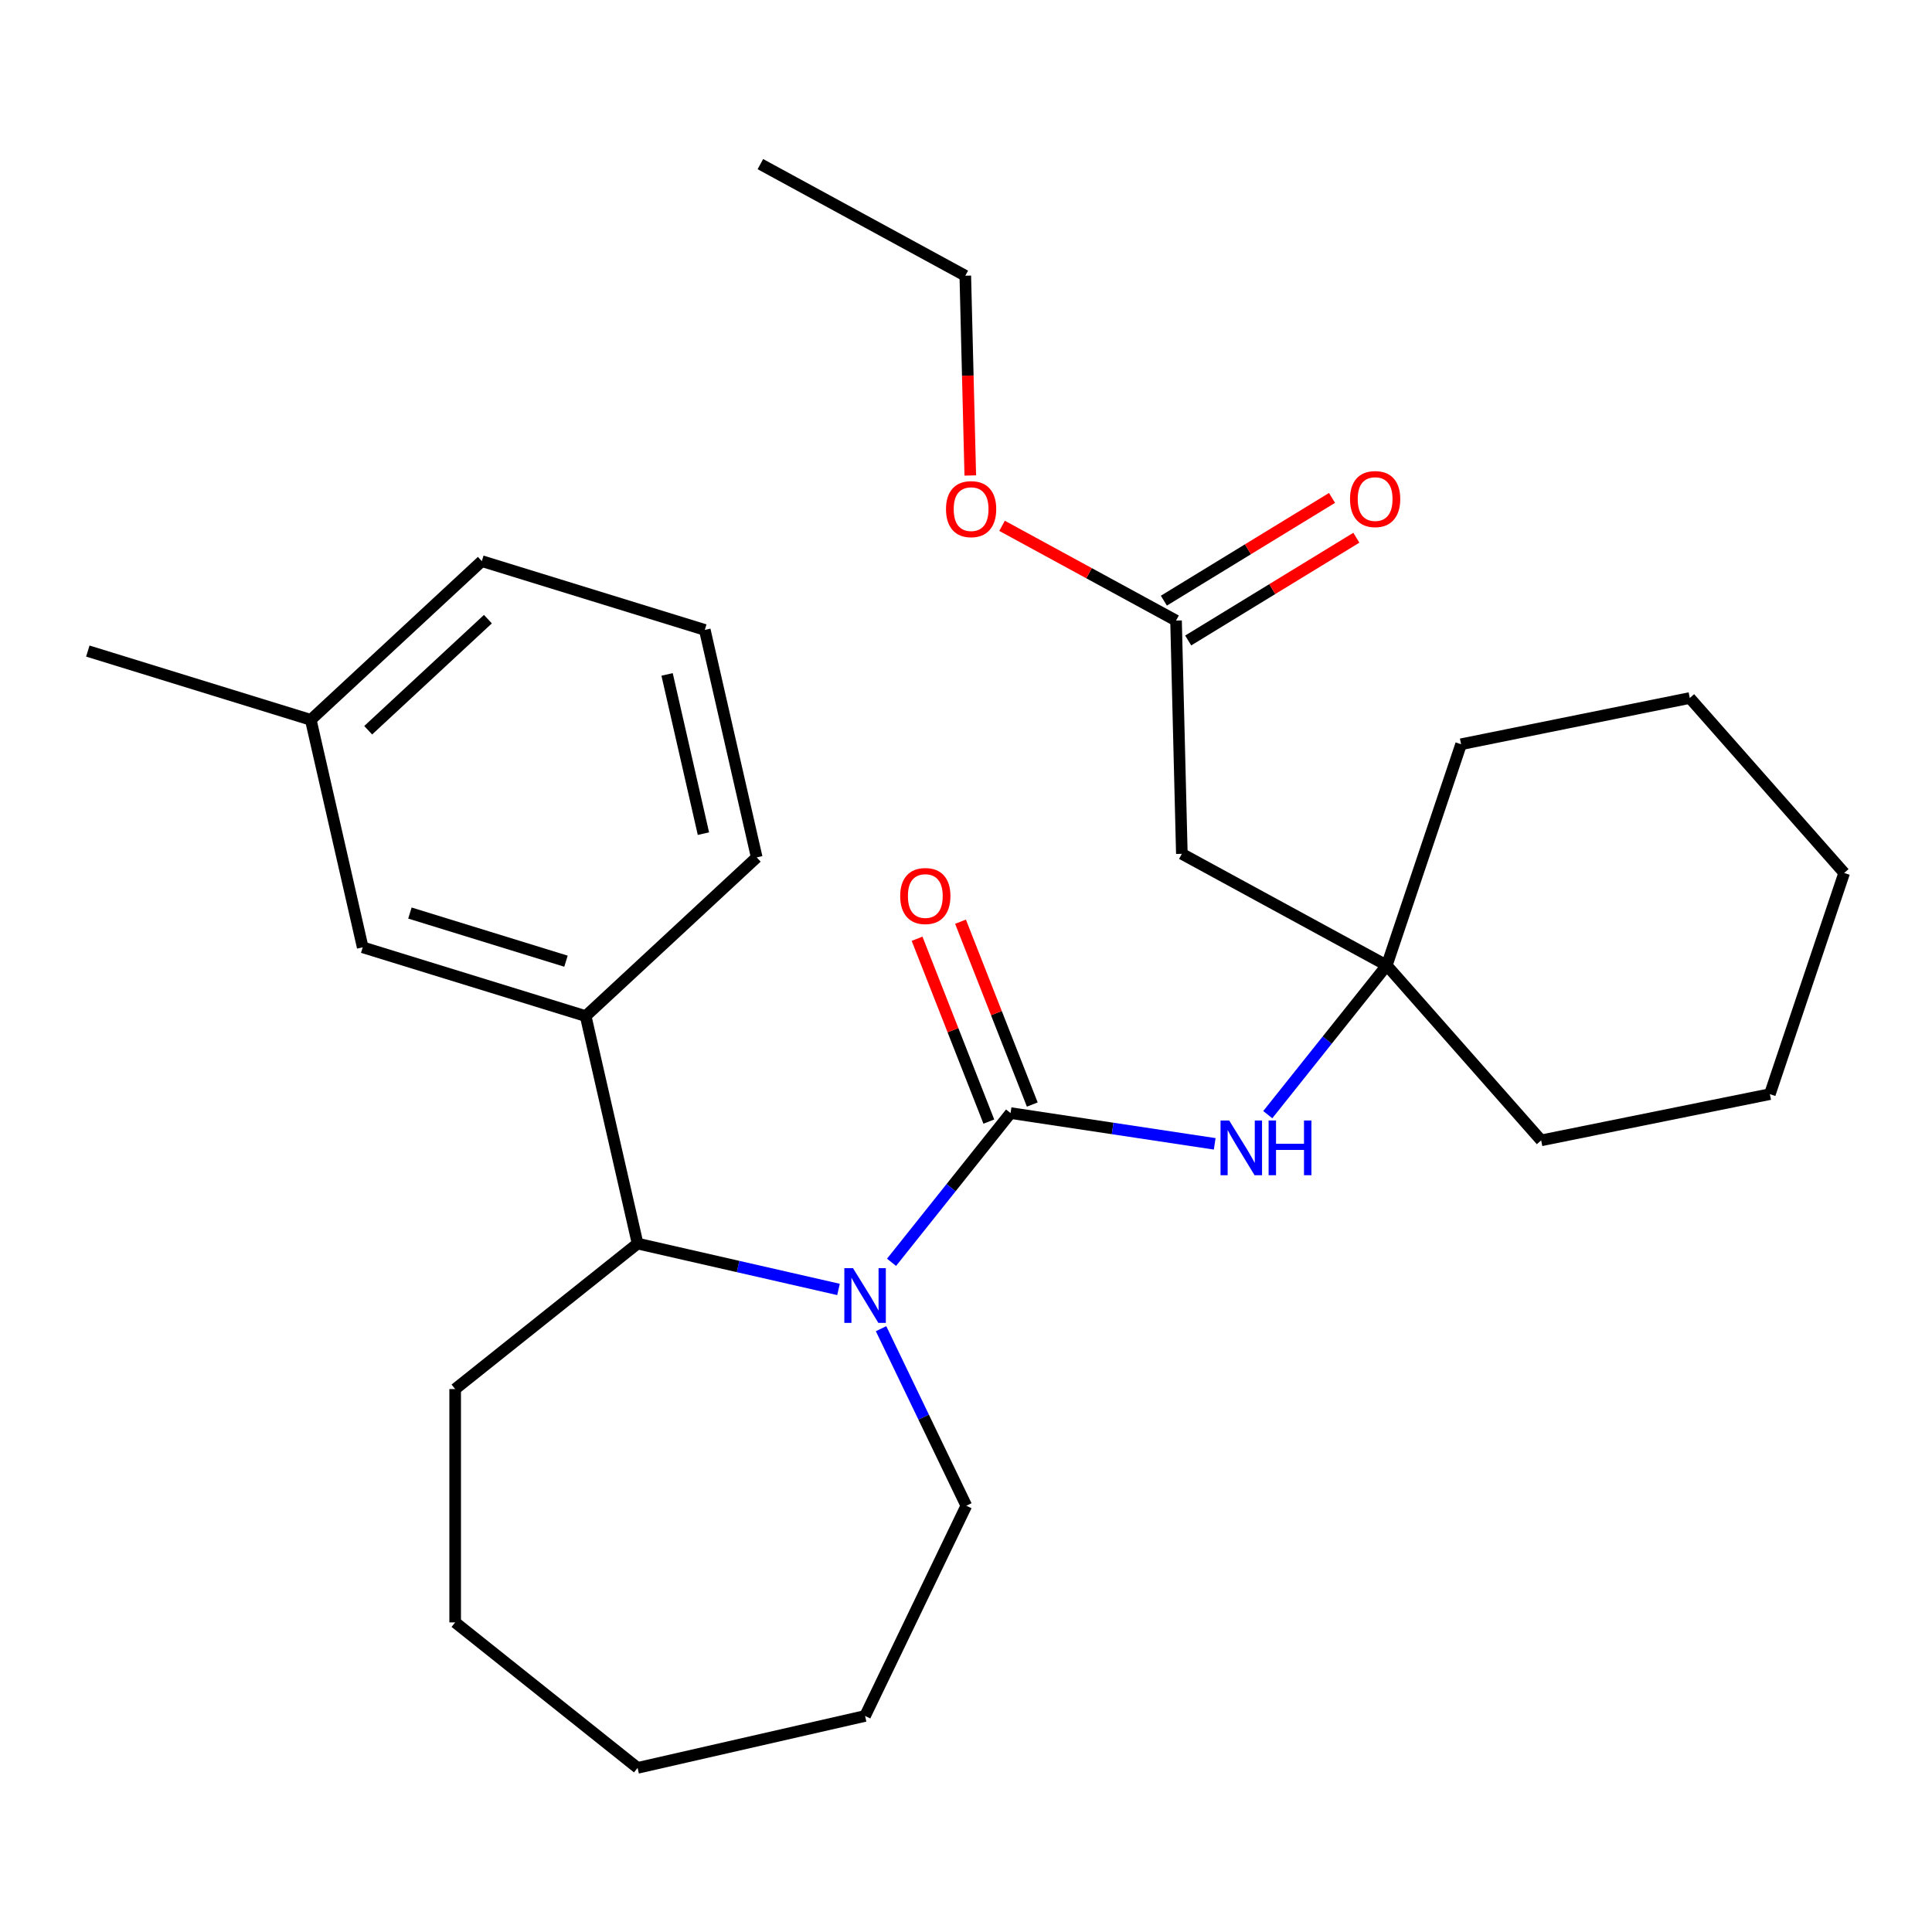 <?xml version='1.0' encoding='iso-8859-1'?>
<svg version='1.1' baseProfile='full'
              xmlns='http://www.w3.org/2000/svg'
                      xmlns:rdkit='http://www.rdkit.org/xml'
                      xmlns:xlink='http://www.w3.org/1999/xlink'
                  xml:space='preserve'
width='1000px' height='1000px' viewBox='0 0 1000 1000'>
<!-- END OF HEADER -->
<rect style='opacity:1.0;fill:#FFFFFF;stroke:none' width='1000' height='1000' x='0' y='0'> </rect>
<path class='bond-0' d='M 523.064,576.126 L 492.264,614.748' style='fill:none;fill-rule:evenodd;stroke:#000000;stroke-width:6px;stroke-linecap:butt;stroke-linejoin:miter;stroke-opacity:1' />
<path class='bond-0' d='M 492.264,614.748 L 461.463,653.37' style='fill:none;fill-rule:evenodd;stroke:#0000FF;stroke-width:6px;stroke-linecap:butt;stroke-linejoin:miter;stroke-opacity:1' />
<path class='bond-2' d='M 523.064,576.126 L 575.896,584.089' style='fill:none;fill-rule:evenodd;stroke:#000000;stroke-width:6px;stroke-linecap:butt;stroke-linejoin:miter;stroke-opacity:1' />
<path class='bond-2' d='M 575.896,584.089 L 628.729,592.052' style='fill:none;fill-rule:evenodd;stroke:#0000FF;stroke-width:6px;stroke-linecap:butt;stroke-linejoin:miter;stroke-opacity:1' />
<path class='bond-7' d='M 534.306,571.713 L 515.734,524.391' style='fill:none;fill-rule:evenodd;stroke:#000000;stroke-width:6px;stroke-linecap:butt;stroke-linejoin:miter;stroke-opacity:1' />
<path class='bond-7' d='M 515.734,524.391 L 497.161,477.068' style='fill:none;fill-rule:evenodd;stroke:#FF0000;stroke-width:6px;stroke-linecap:butt;stroke-linejoin:miter;stroke-opacity:1' />
<path class='bond-7' d='M 511.822,580.538 L 493.249,533.215' style='fill:none;fill-rule:evenodd;stroke:#000000;stroke-width:6px;stroke-linecap:butt;stroke-linejoin:miter;stroke-opacity:1' />
<path class='bond-7' d='M 493.249,533.215 L 474.676,485.893' style='fill:none;fill-rule:evenodd;stroke:#FF0000;stroke-width:6px;stroke-linecap:butt;stroke-linejoin:miter;stroke-opacity:1' />
<path class='bond-1' d='M 434.004,667.409 L 382.011,655.542' style='fill:none;fill-rule:evenodd;stroke:#0000FF;stroke-width:6px;stroke-linecap:butt;stroke-linejoin:miter;stroke-opacity:1' />
<path class='bond-1' d='M 382.011,655.542 L 330.018,643.675' style='fill:none;fill-rule:evenodd;stroke:#000000;stroke-width:6px;stroke-linecap:butt;stroke-linejoin:miter;stroke-opacity:1' />
<path class='bond-10' d='M 456.036,687.729 L 478.101,733.546' style='fill:none;fill-rule:evenodd;stroke:#0000FF;stroke-width:6px;stroke-linecap:butt;stroke-linejoin:miter;stroke-opacity:1' />
<path class='bond-10' d='M 478.101,733.546 L 500.165,779.362' style='fill:none;fill-rule:evenodd;stroke:#000000;stroke-width:6px;stroke-linecap:butt;stroke-linejoin:miter;stroke-opacity:1' />
<path class='bond-4' d='M 330.018,643.675 L 303.144,525.93' style='fill:none;fill-rule:evenodd;stroke:#000000;stroke-width:6px;stroke-linecap:butt;stroke-linejoin:miter;stroke-opacity:1' />
<path class='bond-14' d='M 330.018,643.675 L 235.594,718.976' style='fill:none;fill-rule:evenodd;stroke:#000000;stroke-width:6px;stroke-linecap:butt;stroke-linejoin:miter;stroke-opacity:1' />
<path class='bond-3' d='M 656.188,576.947 L 686.988,538.324' style='fill:none;fill-rule:evenodd;stroke:#0000FF;stroke-width:6px;stroke-linecap:butt;stroke-linejoin:miter;stroke-opacity:1' />
<path class='bond-3' d='M 686.988,538.324 L 717.789,499.702' style='fill:none;fill-rule:evenodd;stroke:#000000;stroke-width:6px;stroke-linecap:butt;stroke-linejoin:miter;stroke-opacity:1' />
<path class='bond-5' d='M 717.789,499.702 L 611.723,441.942' style='fill:none;fill-rule:evenodd;stroke:#000000;stroke-width:6px;stroke-linecap:butt;stroke-linejoin:miter;stroke-opacity:1' />
<path class='bond-15' d='M 717.789,499.702 L 797.703,590.255' style='fill:none;fill-rule:evenodd;stroke:#000000;stroke-width:6px;stroke-linecap:butt;stroke-linejoin:miter;stroke-opacity:1' />
<path class='bond-16' d='M 717.789,499.702 L 756.253,385.218' style='fill:none;fill-rule:evenodd;stroke:#000000;stroke-width:6px;stroke-linecap:butt;stroke-linejoin:miter;stroke-opacity:1' />
<path class='bond-8' d='M 303.144,525.93 L 187.736,490.332' style='fill:none;fill-rule:evenodd;stroke:#000000;stroke-width:6px;stroke-linecap:butt;stroke-linejoin:miter;stroke-opacity:1' />
<path class='bond-8' d='M 292.952,497.509 L 212.167,472.59' style='fill:none;fill-rule:evenodd;stroke:#000000;stroke-width:6px;stroke-linecap:butt;stroke-linejoin:miter;stroke-opacity:1' />
<path class='bond-13' d='M 303.144,525.93 L 391.677,443.784' style='fill:none;fill-rule:evenodd;stroke:#000000;stroke-width:6px;stroke-linecap:butt;stroke-linejoin:miter;stroke-opacity:1' />
<path class='bond-6' d='M 611.723,441.942 L 608.712,321.206' style='fill:none;fill-rule:evenodd;stroke:#000000;stroke-width:6px;stroke-linecap:butt;stroke-linejoin:miter;stroke-opacity:1' />
<path class='bond-9' d='M 615.01,331.512 L 658.527,304.919' style='fill:none;fill-rule:evenodd;stroke:#000000;stroke-width:6px;stroke-linecap:butt;stroke-linejoin:miter;stroke-opacity:1' />
<path class='bond-9' d='M 658.527,304.919 L 702.045,278.326' style='fill:none;fill-rule:evenodd;stroke:#FF0000;stroke-width:6px;stroke-linecap:butt;stroke-linejoin:miter;stroke-opacity:1' />
<path class='bond-9' d='M 602.415,310.901 L 645.932,284.308' style='fill:none;fill-rule:evenodd;stroke:#000000;stroke-width:6px;stroke-linecap:butt;stroke-linejoin:miter;stroke-opacity:1' />
<path class='bond-9' d='M 645.932,284.308 L 689.45,257.715' style='fill:none;fill-rule:evenodd;stroke:#FF0000;stroke-width:6px;stroke-linecap:butt;stroke-linejoin:miter;stroke-opacity:1' />
<path class='bond-12' d='M 608.712,321.206 L 563.689,296.688' style='fill:none;fill-rule:evenodd;stroke:#000000;stroke-width:6px;stroke-linecap:butt;stroke-linejoin:miter;stroke-opacity:1' />
<path class='bond-12' d='M 563.689,296.688 L 518.666,272.17' style='fill:none;fill-rule:evenodd;stroke:#FF0000;stroke-width:6px;stroke-linecap:butt;stroke-linejoin:miter;stroke-opacity:1' />
<path class='bond-11' d='M 187.736,490.332 L 160.862,372.587' style='fill:none;fill-rule:evenodd;stroke:#000000;stroke-width:6px;stroke-linecap:butt;stroke-linejoin:miter;stroke-opacity:1' />
<path class='bond-21' d='M 500.165,779.362 L 447.763,888.175' style='fill:none;fill-rule:evenodd;stroke:#000000;stroke-width:6px;stroke-linecap:butt;stroke-linejoin:miter;stroke-opacity:1' />
<path class='bond-20' d='M 160.862,372.587 L 45.455,336.988' style='fill:none;fill-rule:evenodd;stroke:#000000;stroke-width:6px;stroke-linecap:butt;stroke-linejoin:miter;stroke-opacity:1' />
<path class='bond-30' d='M 160.862,372.587 L 249.395,290.44' style='fill:none;fill-rule:evenodd;stroke:#000000;stroke-width:6px;stroke-linecap:butt;stroke-linejoin:miter;stroke-opacity:1' />
<path class='bond-30' d='M 190.571,377.971 L 252.544,320.469' style='fill:none;fill-rule:evenodd;stroke:#000000;stroke-width:6px;stroke-linecap:butt;stroke-linejoin:miter;stroke-opacity:1' />
<path class='bond-19' d='M 502.215,246.107 L 500.925,194.409' style='fill:none;fill-rule:evenodd;stroke:#FF0000;stroke-width:6px;stroke-linecap:butt;stroke-linejoin:miter;stroke-opacity:1' />
<path class='bond-19' d='M 500.925,194.409 L 499.636,142.711' style='fill:none;fill-rule:evenodd;stroke:#000000;stroke-width:6px;stroke-linecap:butt;stroke-linejoin:miter;stroke-opacity:1' />
<path class='bond-17' d='M 391.677,443.784 L 364.802,326.039' style='fill:none;fill-rule:evenodd;stroke:#000000;stroke-width:6px;stroke-linecap:butt;stroke-linejoin:miter;stroke-opacity:1' />
<path class='bond-17' d='M 364.096,431.497 L 345.284,349.075' style='fill:none;fill-rule:evenodd;stroke:#000000;stroke-width:6px;stroke-linecap:butt;stroke-linejoin:miter;stroke-opacity:1' />
<path class='bond-22' d='M 235.594,718.976 L 235.594,839.749' style='fill:none;fill-rule:evenodd;stroke:#000000;stroke-width:6px;stroke-linecap:butt;stroke-linejoin:miter;stroke-opacity:1' />
<path class='bond-24' d='M 797.703,590.255 L 916.081,566.324' style='fill:none;fill-rule:evenodd;stroke:#000000;stroke-width:6px;stroke-linecap:butt;stroke-linejoin:miter;stroke-opacity:1' />
<path class='bond-25' d='M 756.253,385.218 L 874.632,361.287' style='fill:none;fill-rule:evenodd;stroke:#000000;stroke-width:6px;stroke-linecap:butt;stroke-linejoin:miter;stroke-opacity:1' />
<path class='bond-18' d='M 364.802,326.039 L 249.395,290.44' style='fill:none;fill-rule:evenodd;stroke:#000000;stroke-width:6px;stroke-linecap:butt;stroke-linejoin:miter;stroke-opacity:1' />
<path class='bond-23' d='M 499.636,142.711 L 393.571,84.95' style='fill:none;fill-rule:evenodd;stroke:#000000;stroke-width:6px;stroke-linecap:butt;stroke-linejoin:miter;stroke-opacity:1' />
<path class='bond-27' d='M 447.763,888.175 L 330.018,915.05' style='fill:none;fill-rule:evenodd;stroke:#000000;stroke-width:6px;stroke-linecap:butt;stroke-linejoin:miter;stroke-opacity:1' />
<path class='bond-28' d='M 235.594,839.749 L 330.018,915.05' style='fill:none;fill-rule:evenodd;stroke:#000000;stroke-width:6px;stroke-linecap:butt;stroke-linejoin:miter;stroke-opacity:1' />
<path class='bond-29' d='M 916.081,566.324 L 954.545,451.84' style='fill:none;fill-rule:evenodd;stroke:#000000;stroke-width:6px;stroke-linecap:butt;stroke-linejoin:miter;stroke-opacity:1' />
<path class='bond-26' d='M 874.632,361.287 L 954.545,451.84' style='fill:none;fill-rule:evenodd;stroke:#000000;stroke-width:6px;stroke-linecap:butt;stroke-linejoin:miter;stroke-opacity:1' />
<path  class='atom-1' d='M 441.503 656.39
L 450.783 671.39
Q 451.703 672.87, 453.183 675.55
Q 454.663 678.23, 454.743 678.39
L 454.743 656.39
L 458.503 656.39
L 458.503 684.71
L 454.623 684.71
L 444.663 668.31
Q 443.503 666.39, 442.263 664.19
Q 441.063 661.99, 440.703 661.31
L 440.703 684.71
L 437.023 684.71
L 437.023 656.39
L 441.503 656.39
' fill='#0000FF'/>
<path  class='atom-3' d='M 636.228 579.966
L 645.508 594.966
Q 646.428 596.446, 647.908 599.126
Q 649.388 601.806, 649.468 601.966
L 649.468 579.966
L 653.228 579.966
L 653.228 608.286
L 649.348 608.286
L 639.388 591.886
Q 638.228 589.966, 636.988 587.766
Q 635.788 585.566, 635.428 584.886
L 635.428 608.286
L 631.748 608.286
L 631.748 579.966
L 636.228 579.966
' fill='#0000FF'/>
<path  class='atom-3' d='M 656.628 579.966
L 660.468 579.966
L 660.468 592.006
L 674.948 592.006
L 674.948 579.966
L 678.788 579.966
L 678.788 608.286
L 674.948 608.286
L 674.948 595.206
L 660.468 595.206
L 660.468 608.286
L 656.628 608.286
L 656.628 579.966
' fill='#0000FF'/>
<path  class='atom-8' d='M 465.941 463.781
Q 465.941 456.981, 469.301 453.181
Q 472.661 449.381, 478.941 449.381
Q 485.221 449.381, 488.581 453.181
Q 491.941 456.981, 491.941 463.781
Q 491.941 470.661, 488.541 474.581
Q 485.141 478.461, 478.941 478.461
Q 472.701 478.461, 469.301 474.581
Q 465.941 470.701, 465.941 463.781
M 478.941 475.261
Q 483.261 475.261, 485.581 472.381
Q 487.941 469.461, 487.941 463.781
Q 487.941 458.221, 485.581 455.421
Q 483.261 452.581, 478.941 452.581
Q 474.621 452.581, 472.261 455.381
Q 469.941 458.181, 469.941 463.781
Q 469.941 469.501, 472.261 472.381
Q 474.621 475.261, 478.941 475.261
' fill='#FF0000'/>
<path  class='atom-10' d='M 698.767 258.311
Q 698.767 251.511, 702.127 247.711
Q 705.487 243.911, 711.767 243.911
Q 718.047 243.911, 721.407 247.711
Q 724.767 251.511, 724.767 258.311
Q 724.767 265.191, 721.367 269.111
Q 717.967 272.991, 711.767 272.991
Q 705.527 272.991, 702.127 269.111
Q 698.767 265.231, 698.767 258.311
M 711.767 269.791
Q 716.087 269.791, 718.407 266.911
Q 720.767 263.991, 720.767 258.311
Q 720.767 252.751, 718.407 249.951
Q 716.087 247.111, 711.767 247.111
Q 707.447 247.111, 705.087 249.911
Q 702.767 252.711, 702.767 258.311
Q 702.767 264.031, 705.087 266.911
Q 707.447 269.791, 711.767 269.791
' fill='#FF0000'/>
<path  class='atom-13' d='M 489.647 263.526
Q 489.647 256.726, 493.007 252.926
Q 496.367 249.126, 502.647 249.126
Q 508.927 249.126, 512.287 252.926
Q 515.647 256.726, 515.647 263.526
Q 515.647 270.406, 512.247 274.326
Q 508.847 278.206, 502.647 278.206
Q 496.407 278.206, 493.007 274.326
Q 489.647 270.446, 489.647 263.526
M 502.647 275.006
Q 506.967 275.006, 509.287 272.126
Q 511.647 269.206, 511.647 263.526
Q 511.647 257.966, 509.287 255.166
Q 506.967 252.326, 502.647 252.326
Q 498.327 252.326, 495.967 255.126
Q 493.647 257.926, 493.647 263.526
Q 493.647 269.246, 495.967 272.126
Q 498.327 275.006, 502.647 275.006
' fill='#FF0000'/>
</svg>
